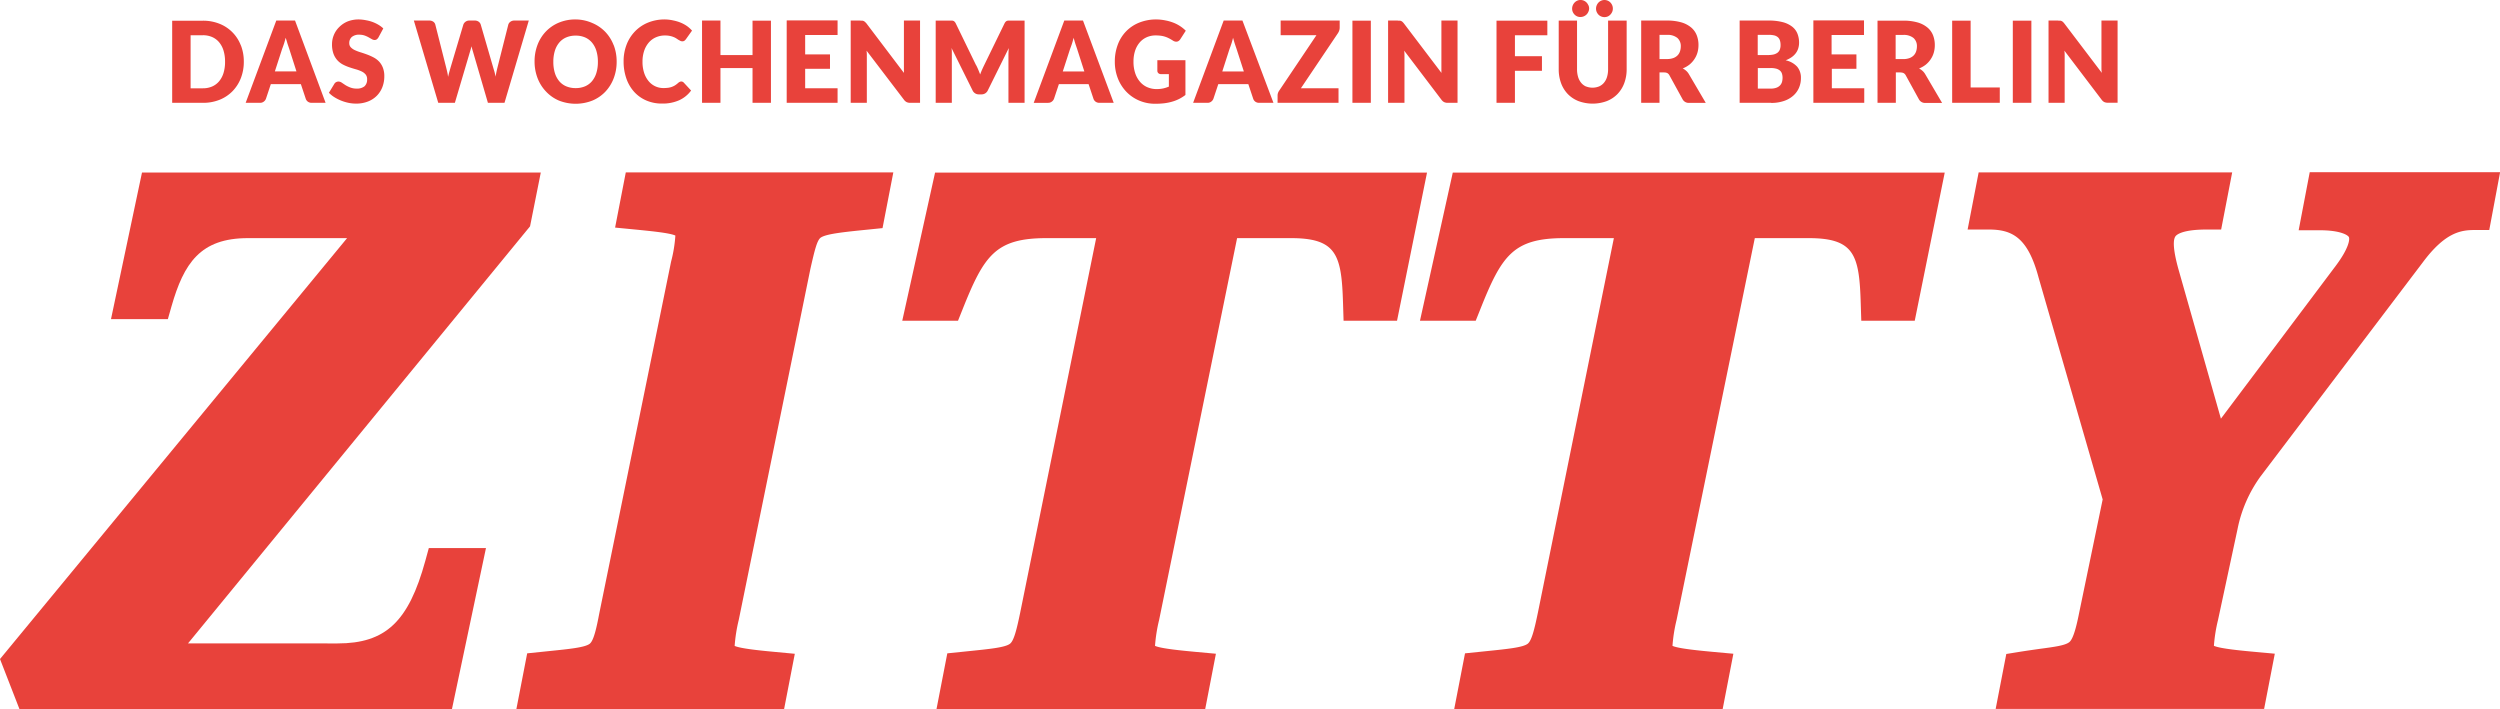 <svg id="Ebene_1" data-name="Ebene 1" xmlns="http://www.w3.org/2000/svg" viewBox="0 0 514.43 145.9"><defs><style>.cls-1{fill:#e8423b;}</style></defs><title>zitty</title><path class="cls-1" d="M423.53,4.23h-2V21.16h3.32V12.09q0-.37,0-0.8t-0.06-.87l7.66,10.09A1.59,1.59,0,0,0,433,21a1.75,1.75,0,0,0,.74.14h2V4.23h-3.32v9q0,0.41,0,.87T432.5,15L424.78,4.83a3,3,0,0,0-.28-0.31,1,1,0,0,0-.26-0.18,1,1,0,0,0-.3-0.09l-0.41,0m-5.56,0h-3.79V21.16H418V4.23Zm-12.5,0h-3.77V21.16h9.8V18h-6V4.23Zm-15.4,2.94h1.52a3.16,3.16,0,0,1,2.16.63,2.23,2.23,0,0,1,.7,1.74,3.36,3.36,0,0,1-.16,1,2.16,2.16,0,0,1-.5.84,2.35,2.35,0,0,1-.89.56,3.74,3.74,0,0,1-1.31.2h-1.52v-5Zm1,7.73a1.35,1.35,0,0,1,.67.14,1.17,1.17,0,0,1,.42.46l2.7,4.92a1.43,1.43,0,0,0,1.36.74h3.41l-3.46-5.89a2.88,2.88,0,0,0-.57-0.71,3.55,3.55,0,0,0-.71-0.49,5.39,5.39,0,0,0,1.4-.8,5,5,0,0,0,1-1.11,4.8,4.8,0,0,0,.63-1.35,5.58,5.58,0,0,0,.21-1.56,5.47,5.47,0,0,0-.36-2,4,4,0,0,0-1.14-1.59,5.57,5.57,0,0,0-2-1.05,10.45,10.45,0,0,0-3-.38h-5.29V21.16h3.77V14.9h1ZM373.14,4.23V21.16h10.47v-3h-6.67v-4H382V11.2h-5.11v-4h6.67v-3H373.14ZM361.72,7.17h2.21a5,5,0,0,1,1.1.1,1.84,1.84,0,0,1,.76.35,1.44,1.44,0,0,1,.45.65,3,3,0,0,1,.15,1,2.48,2.48,0,0,1-.18,1,1.48,1.48,0,0,1-.54.64,2.28,2.28,0,0,1-.85.33,6.21,6.21,0,0,1-1.13.09h-2V7.17ZM364.35,14a4.22,4.22,0,0,1,1.18.14,1.94,1.94,0,0,1,.75.4,1.39,1.39,0,0,1,.4.63,2.78,2.78,0,0,1,.12.84,3.24,3.24,0,0,1-.1.8,1.74,1.74,0,0,1-.37.71,1.93,1.93,0,0,1-.74.51,3.21,3.21,0,0,1-1.22.2h-2.66V14h2.63Zm0.09,7.18a8,8,0,0,0,2.6-.39A5.52,5.52,0,0,0,369,19.69a4.59,4.59,0,0,0,1.18-1.62,5,5,0,0,0,.4-2,3.51,3.51,0,0,0-.77-2.34,4.43,4.43,0,0,0-2.38-1.32,5.45,5.45,0,0,0,1.26-.66,3.73,3.73,0,0,0,.86-0.84,3.28,3.28,0,0,0,.49-1,3.86,3.86,0,0,0,.16-1.1,5,5,0,0,0-.34-1.89,3.46,3.46,0,0,0-1.09-1.44,5.37,5.37,0,0,0-1.93-.92,10.94,10.94,0,0,0-2.87-.33h-6V21.16h6.49Zm-23-14H343a3.15,3.15,0,0,1,2.16.63,2.23,2.23,0,0,1,.7,1.74,3.36,3.36,0,0,1-.16,1,2.17,2.17,0,0,1-.5.84,2.35,2.35,0,0,1-.89.56,3.74,3.74,0,0,1-1.31.2h-1.52v-5Zm1,7.73a1.35,1.35,0,0,1,.67.14,1.17,1.17,0,0,1,.42.46l2.7,4.92a1.43,1.43,0,0,0,1.36.74H351l-3.46-5.89a2.88,2.88,0,0,0-.57-0.71,3.55,3.55,0,0,0-.71-0.49,5.39,5.39,0,0,0,1.4-.8,5,5,0,0,0,1-1.11,4.8,4.8,0,0,0,.63-1.35,5.58,5.58,0,0,0,.21-1.56,5.47,5.47,0,0,0-.36-2A4,4,0,0,0,348,5.66a5.57,5.57,0,0,0-2-1.05,10.45,10.45,0,0,0-3-.38h-5.29V21.16h3.77V14.9h1ZM331.75,1.09a1.89,1.89,0,0,0-.37-0.57,1.71,1.71,0,0,0-.55-0.38,1.7,1.7,0,0,0-1.35,0,1.71,1.71,0,0,0-.55.38,1.89,1.89,0,0,0-.37.57,1.72,1.72,0,0,0-.14.69,1.67,1.67,0,0,0,.14.69,1.85,1.85,0,0,0,.37.55,1.67,1.67,0,0,0,.55.37,1.77,1.77,0,0,0,1.35,0A1.67,1.67,0,0,0,331.37,3a1.86,1.86,0,0,0,.37-0.55,1.67,1.67,0,0,0,.14-0.69,1.72,1.72,0,0,0-.14-0.69m-4.91,0a1.79,1.79,0,0,0-.38-0.57,1.83,1.83,0,0,0-.57-0.38A1.73,1.73,0,0,0,325.19,0a1.53,1.53,0,0,0-.64.14,1.74,1.74,0,0,0-.54.38,1.89,1.89,0,0,0-.37.57,1.72,1.72,0,0,0-.14.69,1.67,1.67,0,0,0,.14.69A1.85,1.85,0,0,0,324,3a1.7,1.7,0,0,0,.54.37,1.59,1.59,0,0,0,.64.13A1.8,1.8,0,0,0,326.45,3a1.76,1.76,0,0,0,.38-0.55A1.67,1.67,0,0,0,327,1.78a1.72,1.72,0,0,0-.14-0.69m-0.5,16.71a2.72,2.72,0,0,1-1-.76,3.41,3.41,0,0,1-.63-1.2,5.4,5.4,0,0,1-.22-1.6v-10h-3.77v10a8.21,8.21,0,0,0,.48,2.86,6.38,6.38,0,0,0,1.38,2.24,6.24,6.24,0,0,0,2.2,1.46,8.4,8.4,0,0,0,5.84,0,6.24,6.24,0,0,0,2.2-1.46,6.45,6.45,0,0,0,1.39-2.24,8.12,8.12,0,0,0,.49-2.86v-10H330.9v10a5.4,5.4,0,0,1-.22,1.6,3.36,3.36,0,0,1-.63,1.19,2.75,2.75,0,0,1-1,.75,3.64,3.64,0,0,1-2.71,0M307.94,4.23V21.16h3.79V14.57h5.56v-3h-5.56V7.25h6.67v-3H307.94Zm-20.31,0h-2V21.16H289V12.09q0-.37,0-0.8t-0.06-.87l7.66,10.09a1.59,1.59,0,0,0,.58.51,1.75,1.75,0,0,0,.74.14h2V4.23h-3.32v9q0,0.41,0,.87T296.61,15L288.89,4.83a3,3,0,0,0-.28-0.31,1,1,0,0,0-.26-0.18,1,1,0,0,0-.3-0.09l-0.41,0m-5.56,0h-3.79V21.16h3.79V4.23Zm-18.56,0v3h7.36l-7.65,11.39a1.88,1.88,0,0,0-.25.48,1.62,1.62,0,0,0-.09.53v1.51h12.54v-3h-7.74l7.63-11.35a2.29,2.29,0,0,0,.26-0.55,1.9,1.9,0,0,0,.09-0.59V4.23H263.52ZM253,10.08q0.17-.44.36-1t0.37-1.31q0.19,0.7.38,1.3l0.34,1,1.5,4.64h-4.44Zm2.66-5.85h-3.86l-6.29,16.93h2.95a1.22,1.22,0,0,0,.79-0.26,1.3,1.3,0,0,0,.44-0.59l1-3h6.18l1,3a1.23,1.23,0,0,0,.44.61,1.31,1.31,0,0,0,.81.24h2.92ZM236.1,17.95a4.19,4.19,0,0,1-1.5-1.1,5.19,5.19,0,0,1-1-1.77,7.39,7.39,0,0,1-.36-2.39,7.12,7.12,0,0,1,.32-2.21,5,5,0,0,1,.92-1.7,4.11,4.11,0,0,1,1.44-1.1,4.52,4.52,0,0,1,1.91-.39,8.22,8.22,0,0,1,1,.06,5.14,5.14,0,0,1,.87.19,5,5,0,0,1,.81.33q0.4,0.2.84,0.48a1.27,1.27,0,0,0,.69.23,0.86,0.86,0,0,0,.47-0.14,1.24,1.24,0,0,0,.37-0.38L244,6.32a7.47,7.47,0,0,0-2.49-1.63,9.1,9.1,0,0,0-1.65-.48A10,10,0,0,0,238,4a9.45,9.45,0,0,0-3.55.64,7.79,7.79,0,0,0-2.71,1.79A7.88,7.88,0,0,0,230,9.21a9.73,9.73,0,0,0-.6,3.48,9.25,9.25,0,0,0,.63,3.45,8.38,8.38,0,0,0,1.74,2.74,8,8,0,0,0,2.63,1.81,8.22,8.22,0,0,0,3.3.66,15.51,15.51,0,0,0,1.86-.1,10.33,10.33,0,0,0,1.63-.33,8.17,8.17,0,0,0,1.44-.56,8.44,8.44,0,0,0,1.3-.82V12.39h-5.78v2.16a0.67,0.67,0,0,0,.2.5,0.76,0.76,0,0,0,.56.2h1.61v2.57a6.56,6.56,0,0,1-1.14.37,6.17,6.17,0,0,1-1.38.14,4.67,4.67,0,0,1-1.89-.38m-15.92-7.87q0.17-.44.36-1t0.37-1.31q0.19,0.7.38,1.3l0.34,1,1.49,4.64h-4.44Zm2.66-5.85H219l-6.29,16.93h2.95a1.22,1.22,0,0,0,.79-0.26,1.3,1.3,0,0,0,.44-0.59l1-3H224l1,3a1.23,1.23,0,0,0,.44.61,1.31,1.31,0,0,0,.81.24h2.92Zm-22,9.19-4.18-8.6a1.43,1.43,0,0,0-.23-0.34,0.75,0.75,0,0,0-.26-0.18,0.88,0.88,0,0,0-.33-0.06h-3.31V21.16h3.32V11.42q0-.34,0-0.74t-0.07-.81l4.33,8.72a1.4,1.4,0,0,0,1.32.83h0.51a1.4,1.4,0,0,0,1.32-.83l4.31-8.7q-0.07.83-.07,1.53v9.74h3.32V4.24h-3.31a0.88,0.88,0,0,0-.33.06,0.75,0.75,0,0,0-.26.18,1.42,1.42,0,0,0-.23.34l-4.17,8.56q-0.22.45-.44,0.94t-0.4,1q-0.19-.5-0.4-1t-0.43-.92M177.05,4.23h-2V21.16h3.32V12.09q0-.37,0-0.8t-0.06-.87L186,20.51a1.59,1.59,0,0,0,.58.51,1.75,1.75,0,0,0,.74.14h2V4.23h-3.32v9q0,0.41,0,.87T186,15L178.3,4.83A3,3,0,0,0,178,4.52a1,1,0,0,0-.26-0.18,1,1,0,0,0-.3-0.09l-0.41,0m-15.15,0V21.16h10.47v-3h-6.67v-4h5.11V11.2h-5.11v-4h6.67v-3H161.9Zm-3.24,0h-3.79v7.08h-6.6V4.23h-3.79V21.16h3.79V14h6.6v7.16h3.79V4.23ZM139.85,16.86a1.32,1.32,0,0,0-.29.19,4.62,4.62,0,0,1-.66.51,3.57,3.57,0,0,1-.69.33,3.73,3.73,0,0,1-.79.18,7.7,7.7,0,0,1-.94.05,3.9,3.9,0,0,1-3-1.41,5.13,5.13,0,0,1-.93-1.7,7.23,7.23,0,0,1-.34-2.31,6.93,6.93,0,0,1,.34-2.24,5.06,5.06,0,0,1,.95-1.7,4.12,4.12,0,0,1,1.46-1.08,4.56,4.56,0,0,1,1.87-.38,5.05,5.05,0,0,1,1,.09,4.58,4.58,0,0,1,.77.23,3.33,3.33,0,0,1,.57.29l0.44,0.29L140,8.41a0.81,0.81,0,0,0,.38.09,0.73,0.73,0,0,0,.47-0.13,1.65,1.65,0,0,0,.29-0.3L142.4,6.3a6.32,6.32,0,0,0-1-.91,7,7,0,0,0-1.29-.71,8.18,8.18,0,0,0-1.51-.46A8.45,8.45,0,0,0,136.82,4a9,9,0,0,0-3.45.64,7.84,7.84,0,0,0-2.68,1.79,8.15,8.15,0,0,0-1.75,2.74,9.42,9.42,0,0,0-.62,3.48,10.51,10.51,0,0,0,.55,3.45,8.05,8.05,0,0,0,1.57,2.74,7.19,7.19,0,0,0,2.49,1.81,8,8,0,0,0,3.32.66,8.31,8.31,0,0,0,3.5-.68,6.25,6.25,0,0,0,2.46-2L140.7,17a0.7,0.7,0,0,0-.52-0.23,0.74,0.74,0,0,0-.32.08M122.72,15a4.85,4.85,0,0,1-.9,1.7,3.83,3.83,0,0,1-1.43,1.06,4.83,4.83,0,0,1-1.93.37,4.9,4.9,0,0,1-1.95-.37,3.82,3.82,0,0,1-1.44-1.06,4.85,4.85,0,0,1-.9-1.7,7.65,7.65,0,0,1-.31-2.27,7.6,7.6,0,0,1,.31-2.26,4.85,4.85,0,0,1,.9-1.7,3.87,3.87,0,0,1,1.44-1.07,4.83,4.83,0,0,1,1.95-.37,4.76,4.76,0,0,1,1.93.37,3.88,3.88,0,0,1,1.43,1.07,4.85,4.85,0,0,1,.9,1.7,7.61,7.61,0,0,1,.31,2.26,7.65,7.65,0,0,1-.31,2.27m3.56-5.68a8.22,8.22,0,0,0-1.71-2.74,8,8,0,0,0-2.66-1.83A8.67,8.67,0,0,0,118.46,4a8.77,8.77,0,0,0-3.46.66,7.92,7.92,0,0,0-2.67,1.82,8.17,8.17,0,0,0-1.72,2.74,9.43,9.43,0,0,0-.61,3.42,9.43,9.43,0,0,0,.61,3.42,8.23,8.23,0,0,0,1.72,2.75A7.88,7.88,0,0,0,115,20.69a9.35,9.35,0,0,0,6.91,0,7.84,7.84,0,0,0,2.66-1.83,8.28,8.28,0,0,0,1.71-2.75,9.44,9.44,0,0,0,.61-3.42,9.4,9.4,0,0,0-.61-3.41M90.18,21.16H93.6l3.1-10.49,0.16-.53q0.08-.29.16-0.62,0.08,0.33.16,0.62l0.16,0.53,3.06,10.49h3.41l5-16.93h-3a1.29,1.29,0,0,0-.8.26,1.1,1.1,0,0,0-.42.59l-2.23,8.83q-0.1.41-.2,0.87t-0.18,1q-0.1-.52-0.23-1l-0.26-.87L98.93,5.08a1.16,1.16,0,0,0-.44-0.62,1.36,1.36,0,0,0-.81-0.23H96.57a1.24,1.24,0,0,0-.8.26,1.21,1.21,0,0,0-.43.59l-2.63,8.83-0.26.91q-0.13.48-.25,1a8.65,8.65,0,0,0-.17-1q-0.11-.49-0.22-0.92L89.58,5.08a1.06,1.06,0,0,0-.43-0.62,1.39,1.39,0,0,0-.82-0.23H85.16ZM78.87,5.85a5.5,5.5,0,0,0-1-.75,7.25,7.25,0,0,0-1.19-.57,7.42,7.42,0,0,0-1.34-.36A8.57,8.57,0,0,0,73.89,4a6.24,6.24,0,0,0-2.38.42A5.3,5.3,0,0,0,69.77,5.6a4.81,4.81,0,0,0-1.08,1.62,4.9,4.9,0,0,0-.37,1.86,5.55,5.55,0,0,0,.31,2,4.1,4.1,0,0,0,.82,1.35,4.2,4.2,0,0,0,1.15.87,9.48,9.48,0,0,0,1.33.56q0.68,0.23,1.33.41a7.37,7.37,0,0,1,1.15.43,2.42,2.42,0,0,1,.82.62,1.45,1.45,0,0,1,.31,1A1.83,1.83,0,0,1,75,17.76a2.44,2.44,0,0,1-1.6.47A3.57,3.57,0,0,1,72.07,18a6.13,6.13,0,0,1-1-.49L70.31,17a1.24,1.24,0,0,0-.68-0.22,1,1,0,0,0-.48.13,0.92,0.92,0,0,0-.35.34l-1.12,1.84a5.91,5.91,0,0,0,1.13.91,8.67,8.67,0,0,0,1.38.7,8.88,8.88,0,0,0,1.52.46,7.62,7.62,0,0,0,1.55.16,6.6,6.6,0,0,0,2.47-.44,5.23,5.23,0,0,0,1.83-1.2,5.17,5.17,0,0,0,1.13-1.78,6.1,6.1,0,0,0,.39-2.2,4.7,4.7,0,0,0-.31-1.81A4,4,0,0,0,78,12.66a4.46,4.46,0,0,0-1.16-.86,11.72,11.72,0,0,0-1.33-.59q-0.68-.25-1.33-0.45A8.55,8.55,0,0,1,73,10.31a2.69,2.69,0,0,1-.82-0.58,1.2,1.2,0,0,1-.31-0.85,1.63,1.63,0,0,1,.52-1.27,2.29,2.29,0,0,1,1.58-.47A3.29,3.29,0,0,1,75,7.3a5.46,5.46,0,0,1,.85.38l0.67,0.38a1.12,1.12,0,0,0,.55.17,0.76,0.76,0,0,0,.47-0.14,1.46,1.46,0,0,0,.35-0.42ZM58.05,10.08q0.17-.44.36-1t0.37-1.31Q59,8.41,59.16,9l0.34,1L61,14.69H56.56Zm2.66-5.85H56.85L50.55,21.16H53.5a1.22,1.22,0,0,0,.79-0.26,1.3,1.3,0,0,0,.44-0.59l1-3h6.18l1,3a1.23,1.23,0,0,0,.44.61,1.31,1.31,0,0,0,.81.24H67ZM46,15a4.91,4.91,0,0,1-.9,1.71,3.91,3.91,0,0,1-1.43,1.08,4.7,4.7,0,0,1-1.93.38H39.22V7.25h2.52a4.7,4.7,0,0,1,1.93.38A3.91,3.91,0,0,1,45.1,8.71a4.91,4.91,0,0,1,.9,1.71,7.67,7.67,0,0,1,.31,2.27A7.71,7.71,0,0,1,46,15m3.56-5.65a7.72,7.72,0,0,0-4.37-4.45,9,9,0,0,0-3.45-.64H35.43V21.16h6.31a9.08,9.08,0,0,0,3.45-.63,7.74,7.74,0,0,0,2.66-1.77,8,8,0,0,0,1.71-2.68,9.21,9.21,0,0,0,.61-3.39,9.17,9.17,0,0,0-.61-3.38"/><path class="cls-1" d="M87.52,115.4c-3.44,12.53-8.17,17-18.07,17H38.68l70.39-85.83,2.21-11.07H29.22L22.84,65.67h11.7l0.74-2.6C37.83,54.16,41.22,49,51,49H71.42L0,135.61,4,145.9H93l7-33.13H88.24Z"/><path class="cls-1" d="M126.57,46.83l3.92,0.38c3.46,0.34,7.35.72,8.48,1.26a27.85,27.85,0,0,1-.88,5.37l-14.76,72.31c-0.57,3-1.15,5.7-2,6.33-1,.75-4.09,1.06-8.39,1.5l-4.46.46-2.22,11.45h55.09l2.2-11.36-3.94-.37c-2.72-.25-7.16-0.67-8.44-1.25a32.26,32.26,0,0,1,.85-5.37l14.73-72.18,0.07-.32c0.78-3.38,1.29-5.61,2.06-6.14,1.15-.8,4.89-1.17,10.06-1.69l2.66-.27,2.22-11.46H128.77Z"/><path class="cls-1" d="M185.66,66h11.47l0.9-2.25C202.48,52.59,204.8,49,215.35,49h10.21l-15.64,77.1c-0.76,3.68-1.32,5.78-2.1,6.37-1,.76-4.12,1.07-8.42,1.51l-4.47.46-2.22,11.45H248l2.2-11.37-3.95-.36c-2.77-.26-7.29-0.67-8.58-1.26a32.09,32.09,0,0,1,.85-5.36L254.56,49h11.08c9.47,0,10.42,3.5,10.72,13.48L276.47,66h11l6.17-30.48H192.41Z"/><path class="cls-1" d="M292.19,66h11.47l0.9-2.25C309,52.59,311.33,49,321.88,49h10.21l-15.64,77.1c-0.76,3.68-1.32,5.78-2.1,6.37-1,.76-4.12,1.07-8.42,1.51l-4.47.46-2.22,11.45h55.24l2.2-11.37-3.95-.36c-2.77-.26-7.29-0.67-8.58-1.26a32.08,32.08,0,0,1,.85-5.36L361.09,49h11.08c9.47,0,10.42,3.5,10.72,13.48L383,66h11l6.17-30.48H298.94Z"/><path class="cls-1" d="M475.27,35.48L473,47.38h4.32c4.29,0,5.77,1,6,1.38s0.1,2.2-2.63,5.86L457,86.15l-8.78-30.9c-0.36-1.35-1.47-5.45-.55-6.65,0.25-.32,1.43-1.37,6.38-1.37h3l2.27-11.75H407.15l-2.27,11.75h4.35c4.83,0,8.06,1.62,10.27,9.94l13.17,45.6-4.84,23.34c-0.51,2.57-1.16,5.29-2,6s-3.06,1-6.21,1.42c-1.26.18-2.68,0.38-4.3,0.64l-2.48.4-2.19,11.31h55.24l2.2-11.37-3.95-.36c-2.77-.25-7.29-0.67-8.58-1.26a32,32,0,0,1,.85-5.33l4-18.63A27.58,27.58,0,0,1,465.18,98l33.35-44c4.58-6.15,7.79-6.67,10.69-6.67h3l2.23-11.89H475.27Z"/></svg>